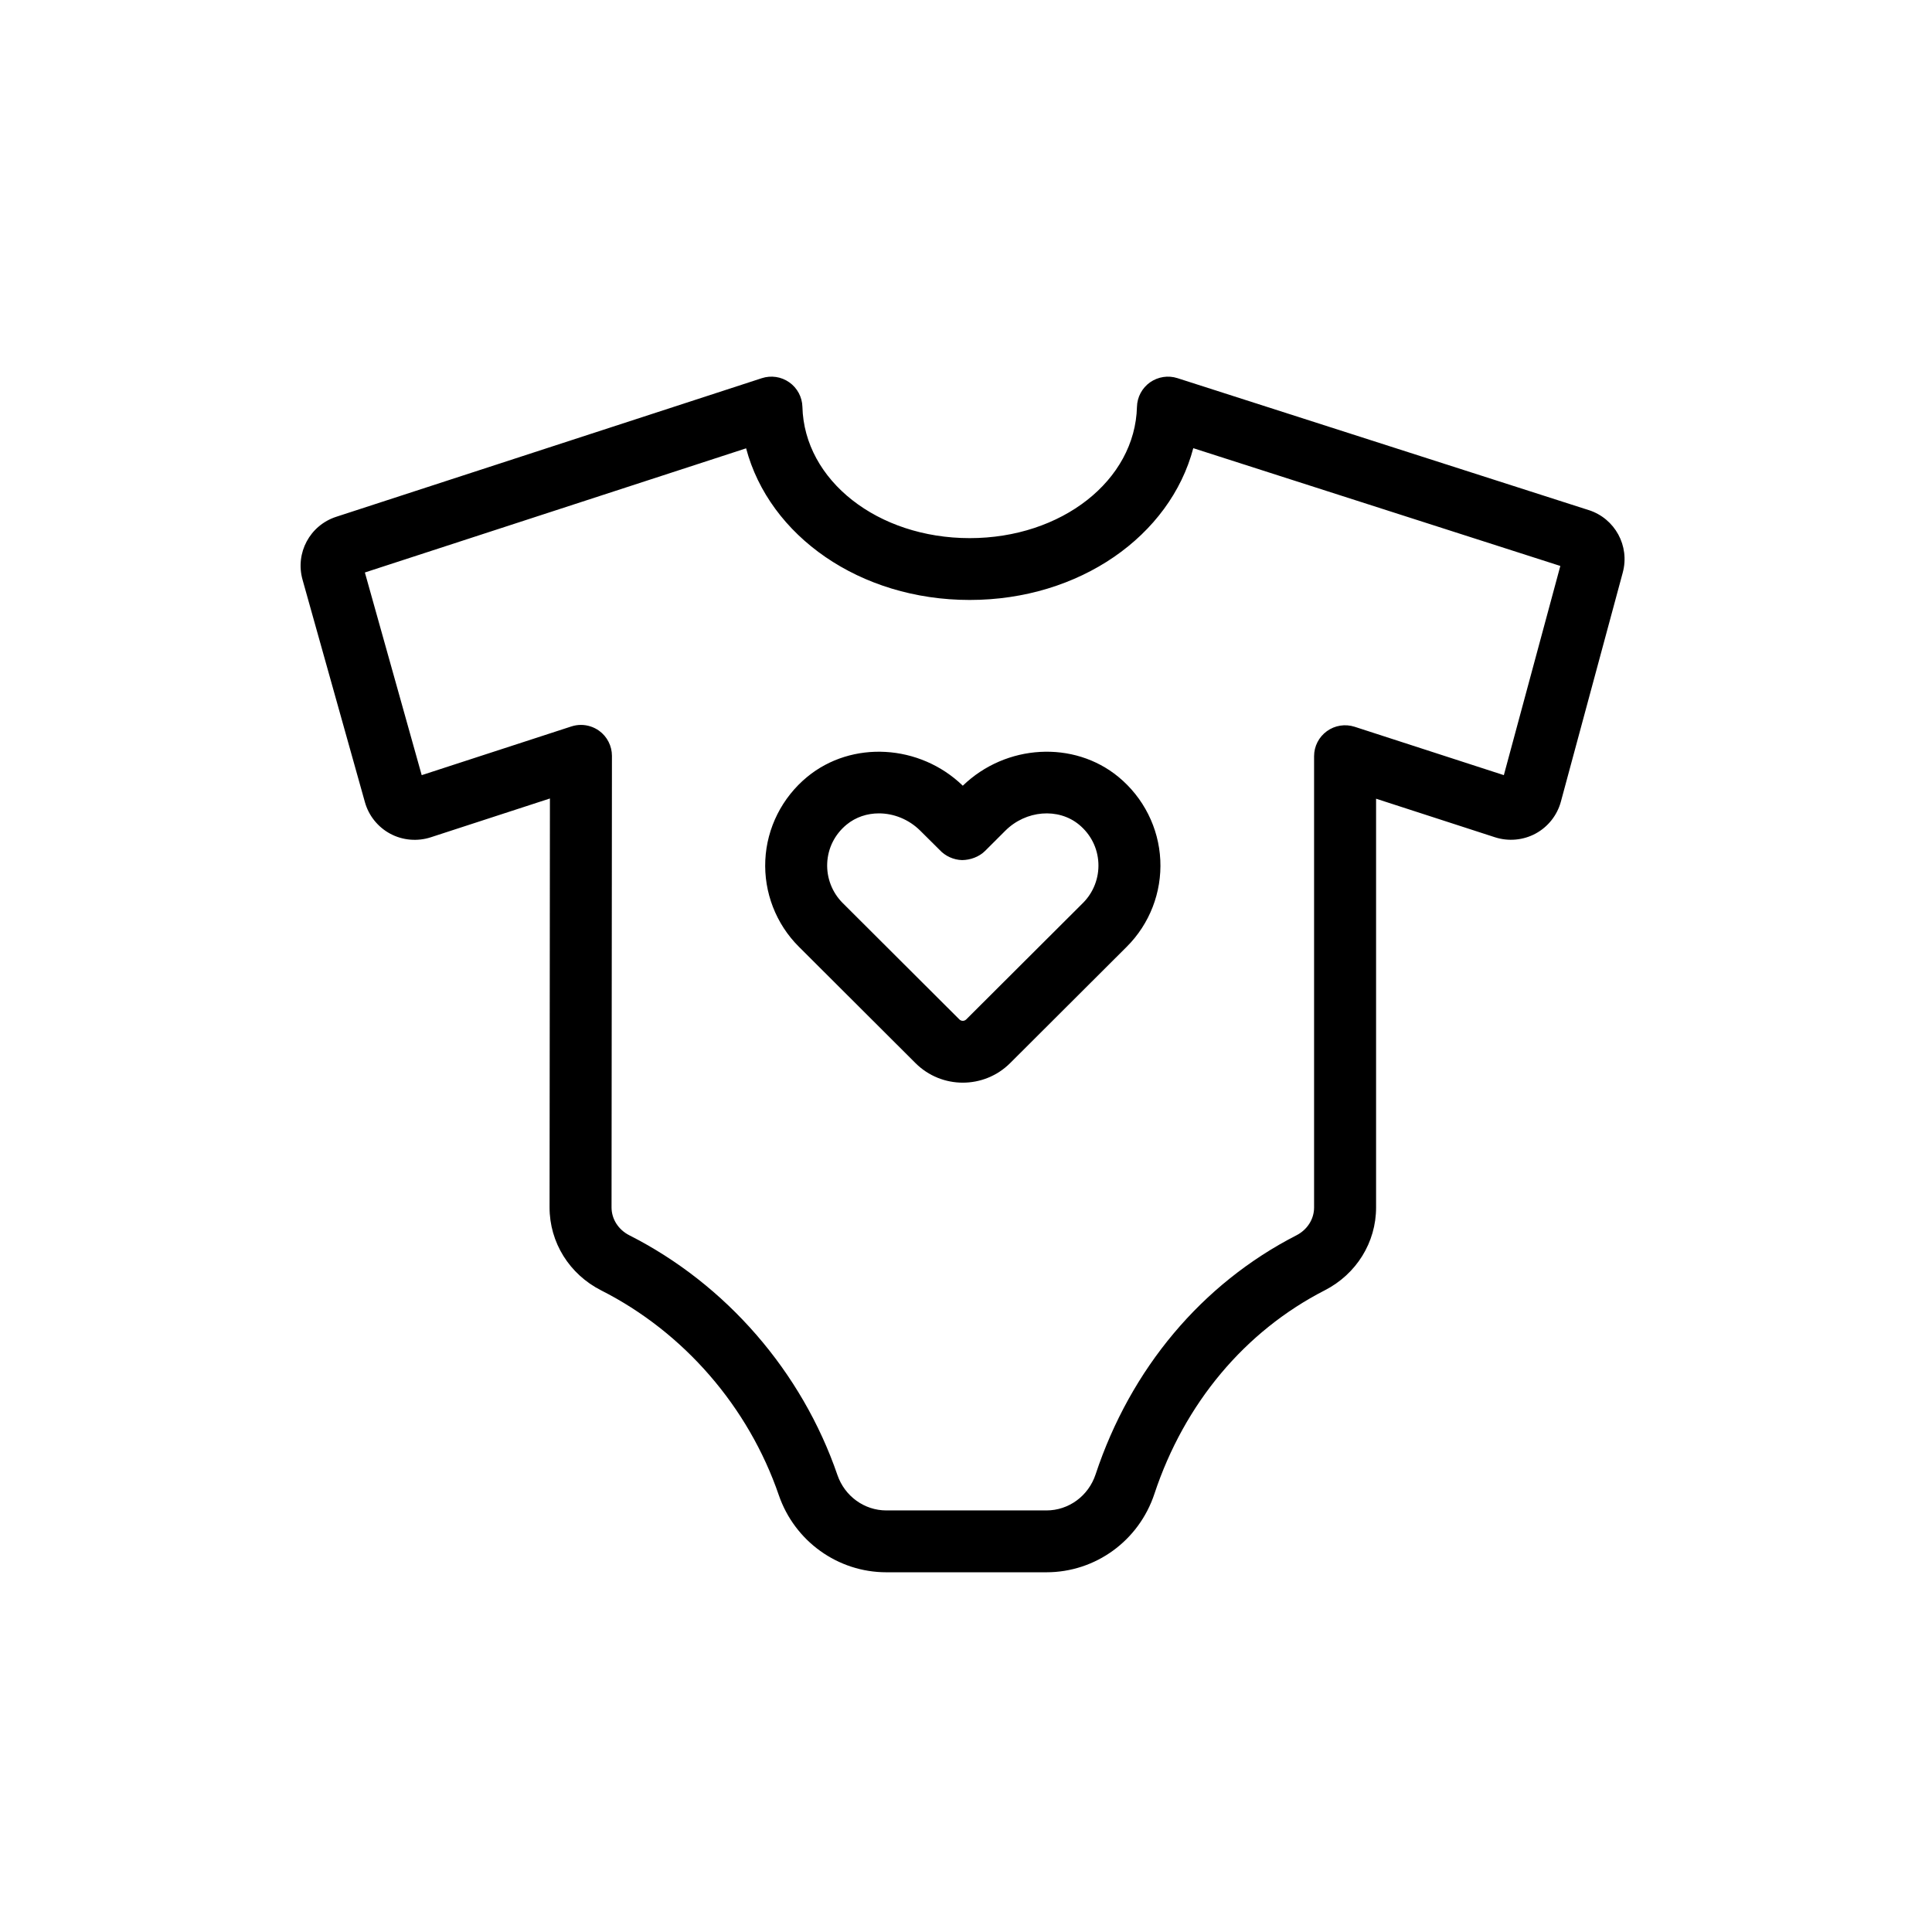 <?xml version="1.0" encoding="UTF-8"?>
<!-- Uploaded to: ICON Repo, www.svgrepo.com, Generator: ICON Repo Mixer Tools -->
<svg fill="#000000" width="800px" height="800px" version="1.1" viewBox="144 144 512 512" xmlns="http://www.w3.org/2000/svg">
 <path d="m430.98 383.31-30.918 30.844c-0.5 0.504-1.316 0.504-1.82 0l-30.918-30.844c-2.797-2.793-4.289-6.648-4.102-10.594 0.191-3.992 2.016-7.613 5.141-10.188 2.434-2 5.457-2.977 8.555-2.977 3.91 0 7.926 1.566 10.969 4.598l5.09 5.055c1.512 1.66 3.734 2.672 5.981 2.727 2.188-0.016 4.527-0.852 6.113-2.441l5.352-5.344c5.453-5.441 14.031-6.137 19.523-1.621 3.125 2.578 4.949 6.199 5.141 10.191 0.188 3.945-1.301 7.801-4.106 10.594zm9.426-33.418c-11.836-9.75-29.852-8.703-41.254 2.328-11.395-11.023-29.414-12.078-41.246-2.328-6.644 5.477-10.684 13.504-11.09 22.043-0.41 8.547 2.832 16.922 8.895 22.961l30.918 30.852c3.453 3.441 7.988 5.168 12.523 5.168 4.539 0 9.074-1.727 12.531-5.168l30.918-30.852c6.062-6.039 9.305-14.414 8.891-22.961-0.402-8.539-4.445-16.566-11.086-22.043zm102.13-0.473-39.531-12.816c-2.516-0.805-5.242-0.379-7.367 1.164-2.129 1.539-3.391 4.004-3.391 6.629v119.61c0 3.066-1.793 5.883-4.676 7.363-25.035 12.824-43.934 35.32-53.227 63.359-1.891 5.715-7.125 9.551-13.023 9.551h-42.434c-5.824 0-11.023-3.769-12.953-9.367-9.406-27.398-29.512-50.562-55.156-63.551-2.902-1.473-4.711-4.301-4.711-7.383l0.105-119.67c0-2.621-1.258-5.09-3.383-6.637-1.426-1.027-3.121-1.562-4.832-1.562-0.855 0-1.715 0.137-2.551 0.41l-39.648 12.906-15.059-53.711 101.03-32.902c6.144 23.223 30.156 40.184 59.246 40.184 29.102 0 53.129-16.984 59.258-40.223l97.273 31.211zm22.492-70.238-108.99-34.969c-2.461-0.793-5.144-0.371-7.269 1.113-2.113 1.504-3.391 3.894-3.461 6.481-0.492 19.512-19.961 34.805-44.328 34.805-24.375 0-43.844-15.285-44.332-34.801-0.07-2.59-1.352-4.992-3.477-6.488-2.117-1.5-4.828-1.906-7.289-1.098l-112.77 36.727c-6.988 2.266-10.918 9.582-8.941 16.656l16.539 58.984c0.996 3.574 3.449 6.613 6.723 8.363 3.277 1.754 7.18 2.082 10.707 0.941l31.594-10.289-0.094 108.36c-0.008 9.289 5.238 17.719 13.695 22.008 21.875 11.07 39.023 30.848 47.055 54.25 4.203 12.227 15.652 20.445 28.496 20.445h42.434c13 0 24.5-8.359 28.617-20.801 7.93-23.926 23.961-43.078 45.137-53.922 8.387-4.297 13.602-12.703 13.602-21.941v-108.34l31.527 10.223c3.555 1.145 7.484 0.789 10.762-0.992 3.277-1.773 5.715-4.859 6.684-8.449l16.402-60.715v-0.008c1.906-7.047-2.062-14.316-9.023-16.551z" fill-rule="evenodd"/>
</svg>